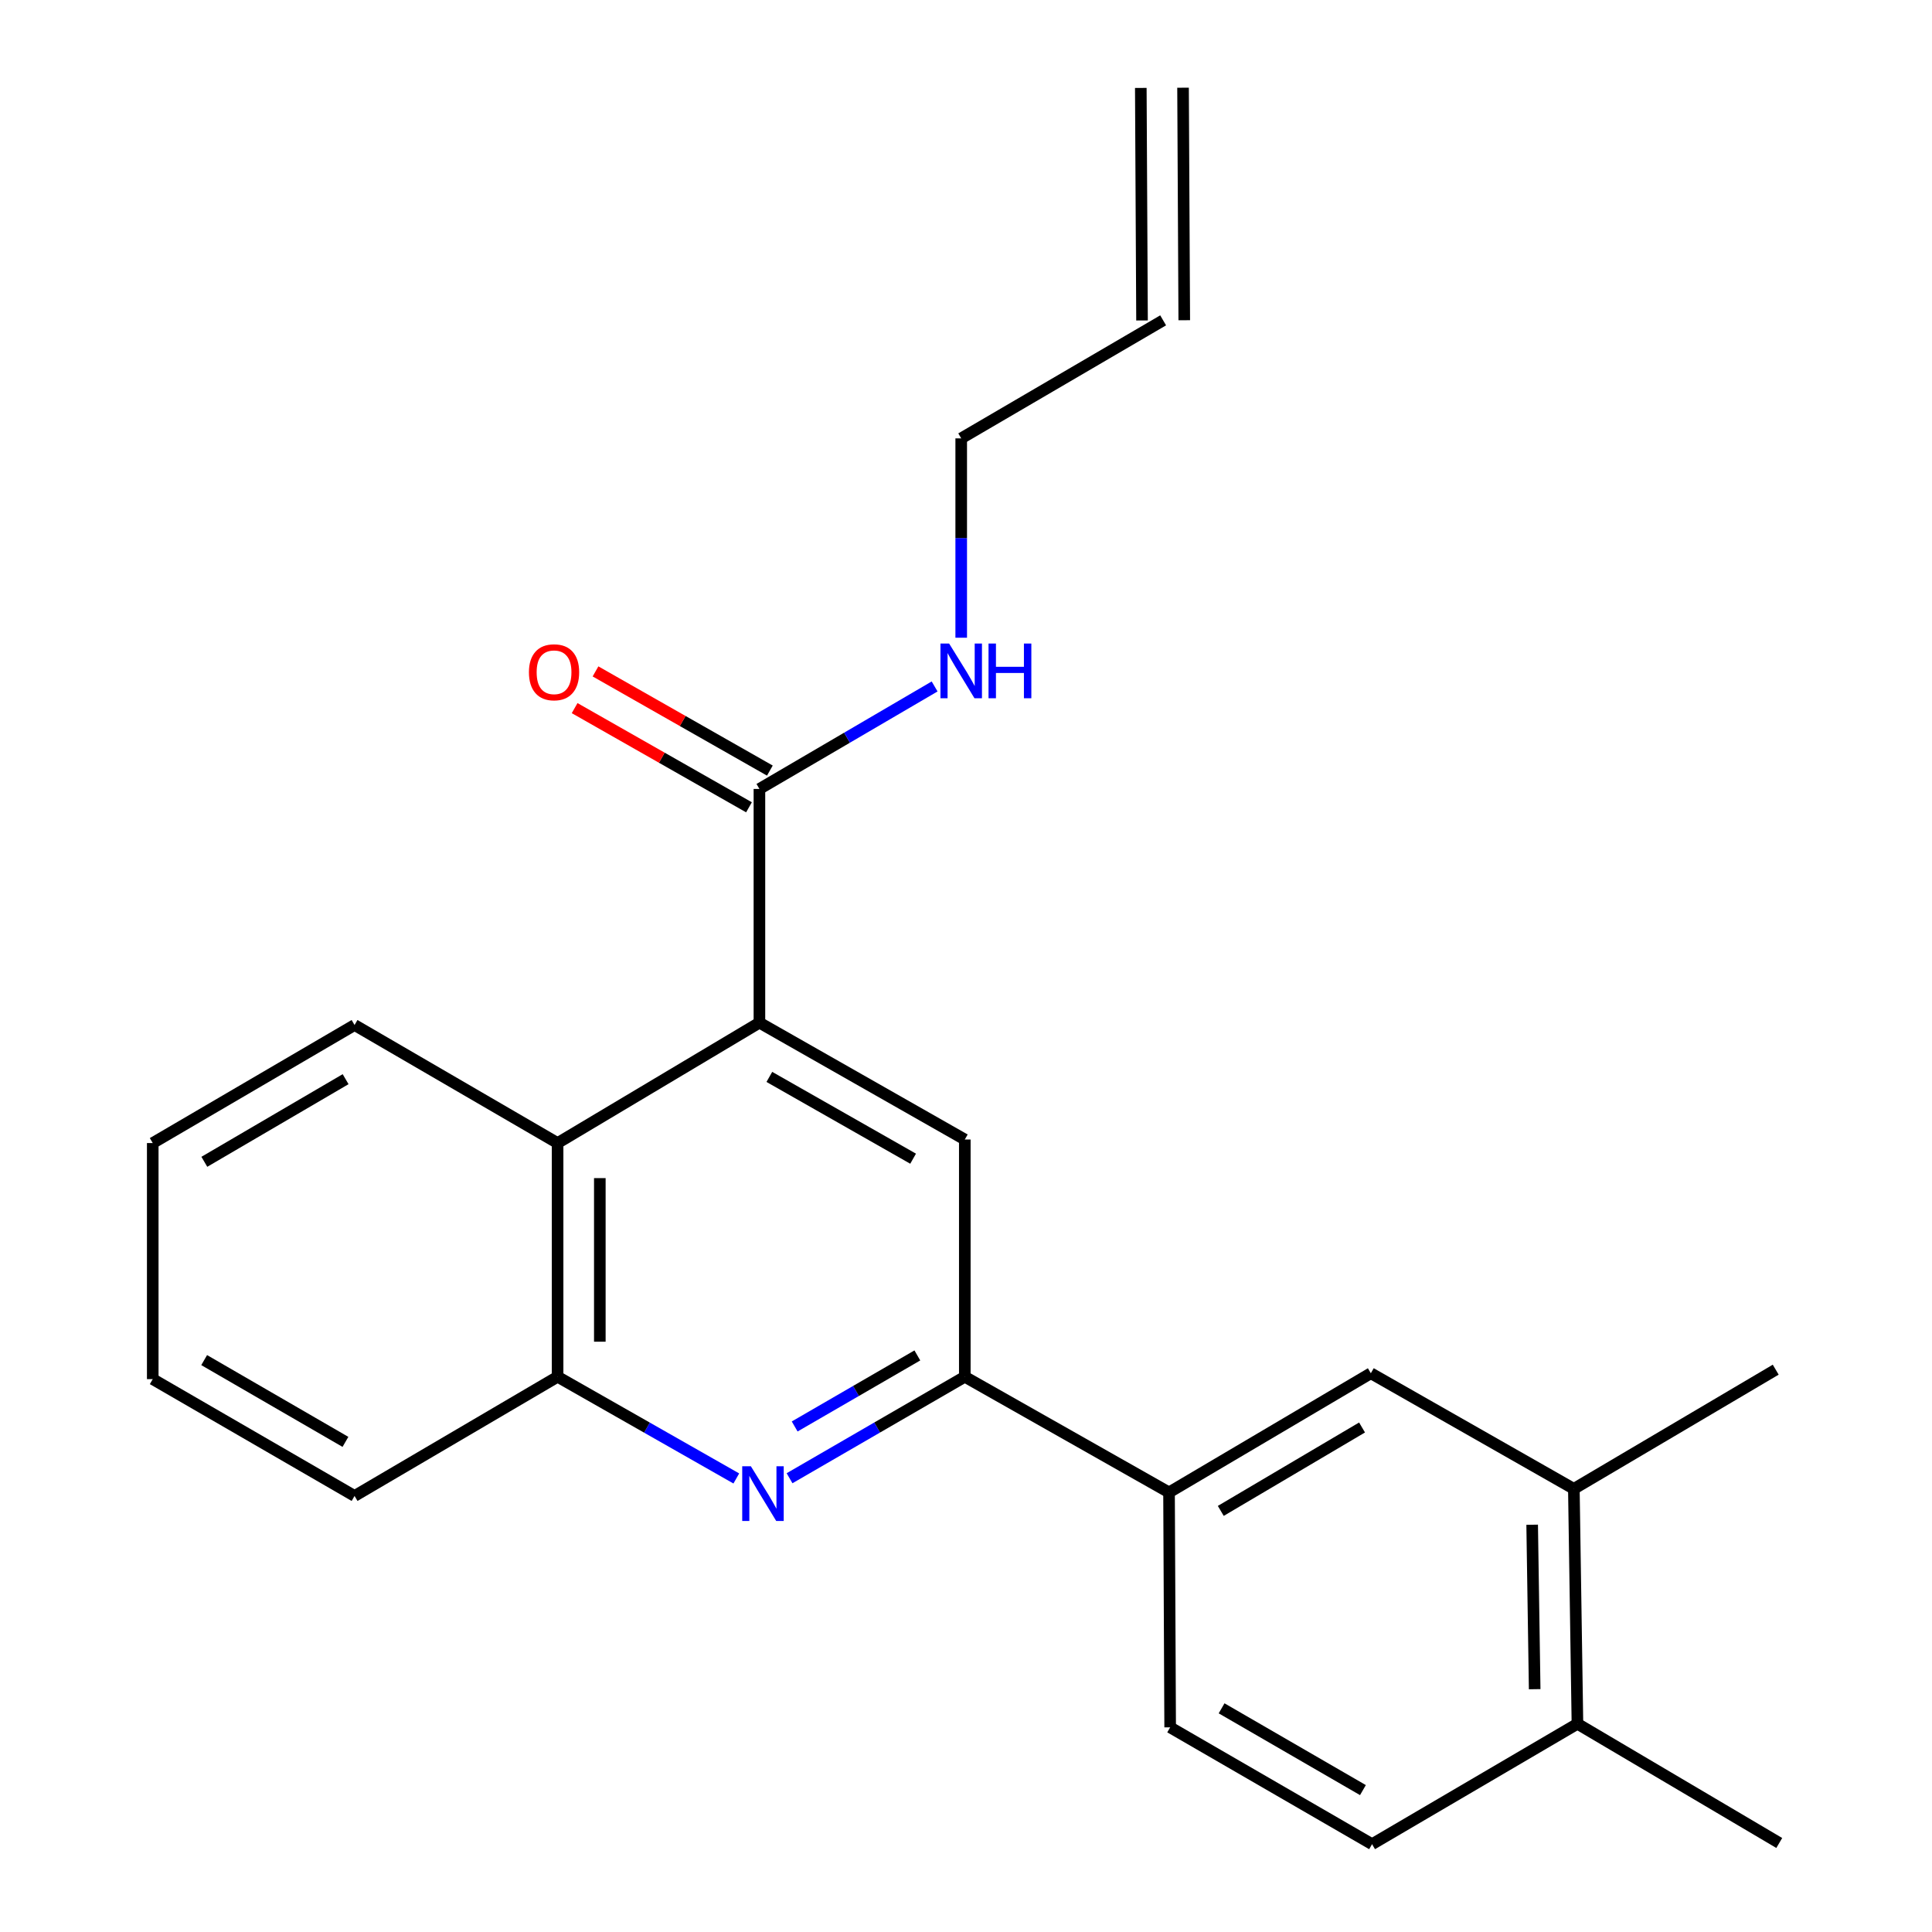 <?xml version='1.0' encoding='iso-8859-1'?>
<svg version='1.1' baseProfile='full'
              xmlns='http://www.w3.org/2000/svg'
                      xmlns:rdkit='http://www.rdkit.org/xml'
                      xmlns:xlink='http://www.w3.org/1999/xlink'
                  xml:space='preserve'
width='1000px' height='1000px' viewBox='0 0 1000 1000'>
<!-- END OF HEADER -->
<rect style='opacity:1.0;fill:#FFFFFF;stroke:none' width='1000' height='1000' x='0' y='0'> </rect>
<path class='bond-2' d='M 393.077,529.33 L 499.381,589.811' style='fill:none;fill-rule:evenodd;stroke:#000000;stroke-width:6px;stroke-linecap:butt;stroke-linejoin:miter;stroke-opacity:1' />
<path class='bond-2' d='M 398.212,557.403 L 472.625,599.74' style='fill:none;fill-rule:evenodd;stroke:#000000;stroke-width:6px;stroke-linecap:butt;stroke-linejoin:miter;stroke-opacity:1' />
<path class='bond-3' d='M 393.077,529.33 L 393.077,408.355' style='fill:none;fill-rule:evenodd;stroke:#000000;stroke-width:6px;stroke-linecap:butt;stroke-linejoin:miter;stroke-opacity:1' />
<path class='bond-4' d='M 393.077,529.33 L 288.607,591.645' style='fill:none;fill-rule:evenodd;stroke:#000000;stroke-width:6px;stroke-linecap:butt;stroke-linejoin:miter;stroke-opacity:1' />
<path class='bond-0' d='M 381.113,765.25 L 334.86,738.929' style='fill:none;fill-rule:evenodd;stroke:#0000FF;stroke-width:6px;stroke-linecap:butt;stroke-linejoin:miter;stroke-opacity:1' />
<path class='bond-0' d='M 334.86,738.929 L 288.607,712.608' style='fill:none;fill-rule:evenodd;stroke:#000000;stroke-width:6px;stroke-linecap:butt;stroke-linejoin:miter;stroke-opacity:1' />
<path class='bond-23' d='M 408.669,765.135 L 454.025,738.871' style='fill:none;fill-rule:evenodd;stroke:#0000FF;stroke-width:6px;stroke-linecap:butt;stroke-linejoin:miter;stroke-opacity:1' />
<path class='bond-23' d='M 454.025,738.871 L 499.381,712.608' style='fill:none;fill-rule:evenodd;stroke:#000000;stroke-width:6px;stroke-linecap:butt;stroke-linejoin:miter;stroke-opacity:1' />
<path class='bond-23' d='M 411.321,738.338 L 443.07,719.953' style='fill:none;fill-rule:evenodd;stroke:#0000FF;stroke-width:6px;stroke-linecap:butt;stroke-linejoin:miter;stroke-opacity:1' />
<path class='bond-23' d='M 443.07,719.953 L 474.819,701.569' style='fill:none;fill-rule:evenodd;stroke:#000000;stroke-width:6px;stroke-linecap:butt;stroke-linejoin:miter;stroke-opacity:1' />
<path class='bond-1' d='M 499.381,712.608 L 499.381,589.811' style='fill:none;fill-rule:evenodd;stroke:#000000;stroke-width:6px;stroke-linecap:butt;stroke-linejoin:miter;stroke-opacity:1' />
<path class='bond-6' d='M 499.381,712.608 L 605.089,772.47' style='fill:none;fill-rule:evenodd;stroke:#000000;stroke-width:6px;stroke-linecap:butt;stroke-linejoin:miter;stroke-opacity:1' />
<path class='bond-10' d='M 398.481,398.854 L 353.358,373.187' style='fill:none;fill-rule:evenodd;stroke:#000000;stroke-width:6px;stroke-linecap:butt;stroke-linejoin:miter;stroke-opacity:1' />
<path class='bond-10' d='M 353.358,373.187 L 308.235,347.519' style='fill:none;fill-rule:evenodd;stroke:#FF0000;stroke-width:6px;stroke-linecap:butt;stroke-linejoin:miter;stroke-opacity:1' />
<path class='bond-10' d='M 387.672,417.856 L 342.549,392.188' style='fill:none;fill-rule:evenodd;stroke:#000000;stroke-width:6px;stroke-linecap:butt;stroke-linejoin:miter;stroke-opacity:1' />
<path class='bond-10' d='M 342.549,392.188 L 297.426,366.521' style='fill:none;fill-rule:evenodd;stroke:#FF0000;stroke-width:6px;stroke-linecap:butt;stroke-linejoin:miter;stroke-opacity:1' />
<path class='bond-13' d='M 393.077,408.355 L 438.417,381.831' style='fill:none;fill-rule:evenodd;stroke:#000000;stroke-width:6px;stroke-linecap:butt;stroke-linejoin:miter;stroke-opacity:1' />
<path class='bond-13' d='M 438.417,381.831 L 483.757,355.307' style='fill:none;fill-rule:evenodd;stroke:#0000FF;stroke-width:6px;stroke-linecap:butt;stroke-linejoin:miter;stroke-opacity:1' />
<path class='bond-5' d='M 288.607,591.645 L 288.607,712.608' style='fill:none;fill-rule:evenodd;stroke:#000000;stroke-width:6px;stroke-linecap:butt;stroke-linejoin:miter;stroke-opacity:1' />
<path class='bond-5' d='M 310.467,609.789 L 310.467,694.463' style='fill:none;fill-rule:evenodd;stroke:#000000;stroke-width:6px;stroke-linecap:butt;stroke-linejoin:miter;stroke-opacity:1' />
<path class='bond-16' d='M 288.607,591.645 L 183.517,530.544' style='fill:none;fill-rule:evenodd;stroke:#000000;stroke-width:6px;stroke-linecap:butt;stroke-linejoin:miter;stroke-opacity:1' />
<path class='bond-18' d='M 288.607,712.608 L 183.517,774.304' style='fill:none;fill-rule:evenodd;stroke:#000000;stroke-width:6px;stroke-linecap:butt;stroke-linejoin:miter;stroke-opacity:1' />
<path class='bond-7' d='M 605.089,772.47 L 709.547,710.786' style='fill:none;fill-rule:evenodd;stroke:#000000;stroke-width:6px;stroke-linecap:butt;stroke-linejoin:miter;stroke-opacity:1' />
<path class='bond-7' d='M 631.874,782.041 L 704.994,738.862' style='fill:none;fill-rule:evenodd;stroke:#000000;stroke-width:6px;stroke-linecap:butt;stroke-linejoin:miter;stroke-opacity:1' />
<path class='bond-11' d='M 605.089,772.47 L 605.672,894.076' style='fill:none;fill-rule:evenodd;stroke:#000000;stroke-width:6px;stroke-linecap:butt;stroke-linejoin:miter;stroke-opacity:1' />
<path class='bond-8' d='M 709.547,710.786 L 814.625,770.624' style='fill:none;fill-rule:evenodd;stroke:#000000;stroke-width:6px;stroke-linecap:butt;stroke-linejoin:miter;stroke-opacity:1' />
<path class='bond-19' d='M 814.625,770.624 L 919.107,708.94' style='fill:none;fill-rule:evenodd;stroke:#000000;stroke-width:6px;stroke-linecap:butt;stroke-linejoin:miter;stroke-opacity:1' />
<path class='bond-25' d='M 814.625,770.624 L 816.483,892.23' style='fill:none;fill-rule:evenodd;stroke:#000000;stroke-width:6px;stroke-linecap:butt;stroke-linejoin:miter;stroke-opacity:1' />
<path class='bond-25' d='M 793.045,789.199 L 794.346,874.323' style='fill:none;fill-rule:evenodd;stroke:#000000;stroke-width:6px;stroke-linecap:butt;stroke-linejoin:miter;stroke-opacity:1' />
<path class='bond-9' d='M 816.483,892.23 L 710.179,954.545' style='fill:none;fill-rule:evenodd;stroke:#000000;stroke-width:6px;stroke-linecap:butt;stroke-linejoin:miter;stroke-opacity:1' />
<path class='bond-20' d='M 816.483,892.23 L 920.941,953.926' style='fill:none;fill-rule:evenodd;stroke:#000000;stroke-width:6px;stroke-linecap:butt;stroke-linejoin:miter;stroke-opacity:1' />
<path class='bond-12' d='M 605.672,894.076 L 710.179,954.545' style='fill:none;fill-rule:evenodd;stroke:#000000;stroke-width:6px;stroke-linecap:butt;stroke-linejoin:miter;stroke-opacity:1' />
<path class='bond-12' d='M 632.297,884.225 L 705.451,926.554' style='fill:none;fill-rule:evenodd;stroke:#000000;stroke-width:6px;stroke-linecap:butt;stroke-linejoin:miter;stroke-opacity:1' />
<path class='bond-17' d='M 497.522,330.085 L 497.522,278.492' style='fill:none;fill-rule:evenodd;stroke:#0000FF;stroke-width:6px;stroke-linecap:butt;stroke-linejoin:miter;stroke-opacity:1' />
<path class='bond-17' d='M 497.522,278.492 L 497.522,226.899' style='fill:none;fill-rule:evenodd;stroke:#000000;stroke-width:6px;stroke-linecap:butt;stroke-linejoin:miter;stroke-opacity:1' />
<path class='bond-14' d='M 602.041,165.81 L 497.522,226.899' style='fill:none;fill-rule:evenodd;stroke:#000000;stroke-width:6px;stroke-linecap:butt;stroke-linejoin:miter;stroke-opacity:1' />
<path class='bond-15' d='M 612.971,165.753 L 612.34,45.397' style='fill:none;fill-rule:evenodd;stroke:#000000;stroke-width:6px;stroke-linecap:butt;stroke-linejoin:miter;stroke-opacity:1' />
<path class='bond-15' d='M 591.111,165.867 L 590.479,45.512' style='fill:none;fill-rule:evenodd;stroke:#000000;stroke-width:6px;stroke-linecap:butt;stroke-linejoin:miter;stroke-opacity:1' />
<path class='bond-21' d='M 183.517,530.544 L 79.059,591.645' style='fill:none;fill-rule:evenodd;stroke:#000000;stroke-width:6px;stroke-linecap:butt;stroke-linejoin:miter;stroke-opacity:1' />
<path class='bond-21' d='M 178.886,558.579 L 105.766,601.35' style='fill:none;fill-rule:evenodd;stroke:#000000;stroke-width:6px;stroke-linecap:butt;stroke-linejoin:miter;stroke-opacity:1' />
<path class='bond-24' d='M 183.517,774.304 L 79.059,713.834' style='fill:none;fill-rule:evenodd;stroke:#000000;stroke-width:6px;stroke-linecap:butt;stroke-linejoin:miter;stroke-opacity:1' />
<path class='bond-24' d='M 178.801,746.314 L 105.68,703.985' style='fill:none;fill-rule:evenodd;stroke:#000000;stroke-width:6px;stroke-linecap:butt;stroke-linejoin:miter;stroke-opacity:1' />
<path class='bond-22' d='M 79.059,591.645 L 79.059,713.834' style='fill:none;fill-rule:evenodd;stroke:#000000;stroke-width:6px;stroke-linecap:butt;stroke-linejoin:miter;stroke-opacity:1' />
<path  class='atom-1' d='M 388.651 758.941
L 397.931 773.941
Q 398.851 775.421, 400.331 778.101
Q 401.811 780.781, 401.891 780.941
L 401.891 758.941
L 405.651 758.941
L 405.651 787.261
L 401.771 787.261
L 391.811 770.861
Q 390.651 768.941, 389.411 766.741
Q 388.211 764.541, 387.851 763.861
L 387.851 787.261
L 384.171 787.261
L 384.171 758.941
L 388.651 758.941
' fill='#0000FF'/>
<path  class='atom-11' d='M 273.773 347.966
Q 273.773 341.166, 277.133 337.366
Q 280.493 333.566, 286.773 333.566
Q 293.053 333.566, 296.413 337.366
Q 299.773 341.166, 299.773 347.966
Q 299.773 354.846, 296.373 358.766
Q 292.973 362.646, 286.773 362.646
Q 280.533 362.646, 277.133 358.766
Q 273.773 354.886, 273.773 347.966
M 286.773 359.446
Q 291.093 359.446, 293.413 356.566
Q 295.773 353.646, 295.773 347.966
Q 295.773 342.406, 293.413 339.606
Q 291.093 336.766, 286.773 336.766
Q 282.453 336.766, 280.093 339.566
Q 277.773 342.366, 277.773 347.966
Q 277.773 353.686, 280.093 356.566
Q 282.453 359.446, 286.773 359.446
' fill='#FF0000'/>
<path  class='atom-14' d='M 491.262 333.094
L 500.542 348.094
Q 501.462 349.574, 502.942 352.254
Q 504.422 354.934, 504.502 355.094
L 504.502 333.094
L 508.262 333.094
L 508.262 361.414
L 504.382 361.414
L 494.422 345.014
Q 493.262 343.094, 492.022 340.894
Q 490.822 338.694, 490.462 338.014
L 490.462 361.414
L 486.782 361.414
L 486.782 333.094
L 491.262 333.094
' fill='#0000FF'/>
<path  class='atom-14' d='M 511.662 333.094
L 515.502 333.094
L 515.502 345.134
L 529.982 345.134
L 529.982 333.094
L 533.822 333.094
L 533.822 361.414
L 529.982 361.414
L 529.982 348.334
L 515.502 348.334
L 515.502 361.414
L 511.662 361.414
L 511.662 333.094
' fill='#0000FF'/>
</svg>
